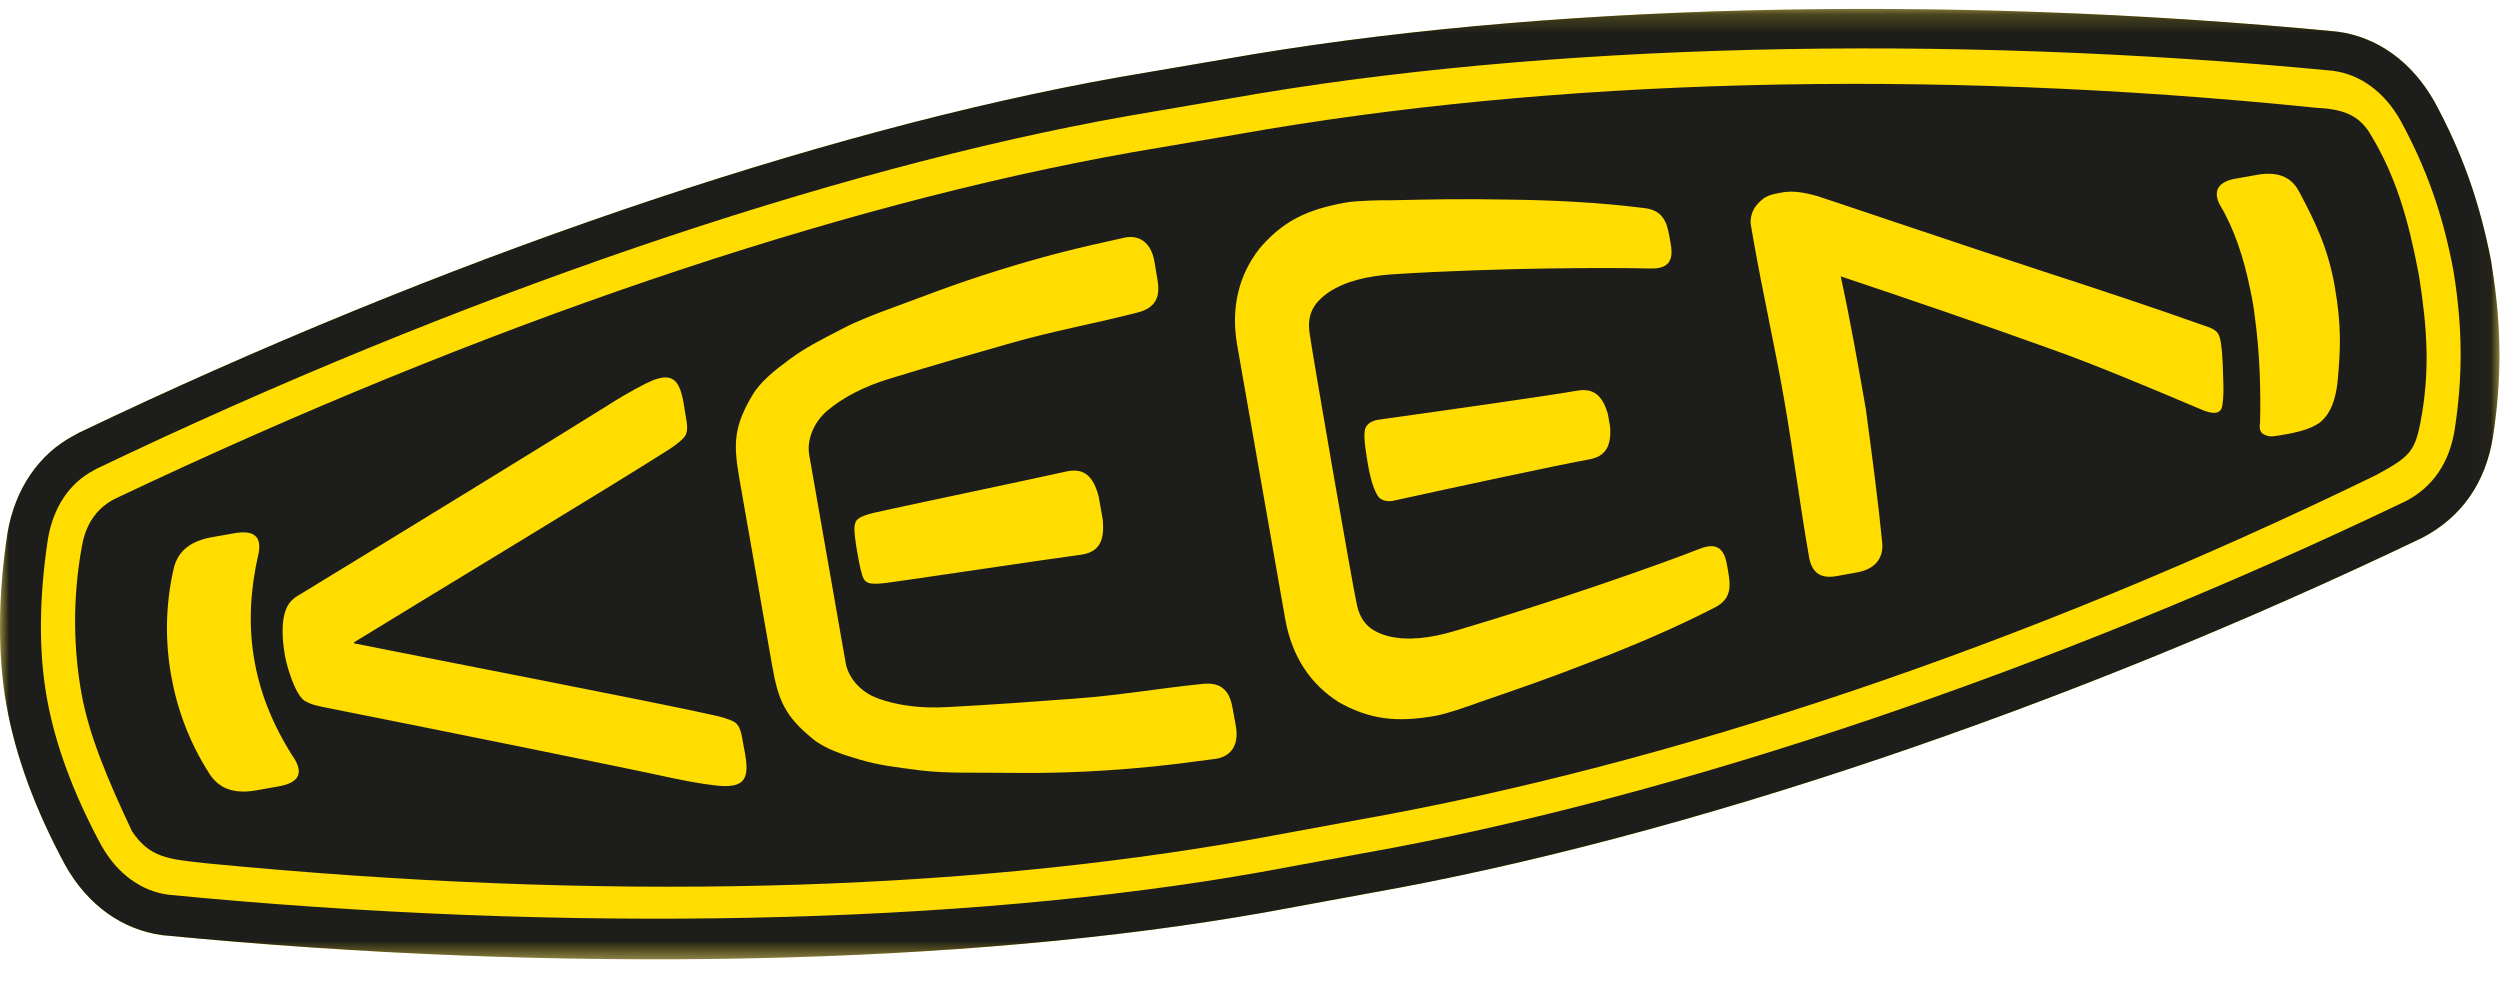 <?xml version="1.0" encoding="UTF-8"?>
<svg width="135px" height="53px" viewBox="0 0 135 53" version="1.1" xmlns="http://www.w3.org/2000/svg" xmlns:xlink="http://www.w3.org/1999/xlink">
    <defs>
        <polygon id="path-1" points="0 0.197 134.971 0.197 134.971 51.518 0 51.518"></polygon>
        <polygon id="path-3" points="0 0.197 134.971 0.197 134.971 51.518 0 51.518"></polygon>
    </defs>
    <g id="Symbols" stroke="none" stroke-width="1" fill="none" fill-rule="evenodd">
        <g id="Navigation-Bar(XL)" transform="translate(-275, -70)">
            <g id="navigation-bar">
                <g id="KEEN-Logo" transform="translate(275, 70)">
                    <g id="Group-3" transform="translate(0, 0.284)">
                        <mask id="mask-2" fill="white">
                            <use xlink:href="#path-1"></use>
                        </mask>
                        <g id="Clip-2"></g>
                        <path d="M134.574,14.172 L134.525,13.839 C133.904,10.626 132.961,7.971 131.458,5.2 C130.242,3.054 128.394,1.718 126.224,1.425 C104.889,-0.634 83.006,-0.082 66.088,2.918 C66.102,2.916 60.433,3.884 60.433,3.884 C44.223,6.759 23.752,13.755 4.257,23.087 L4.198,23.119 L4.006,23.226 C2.11,24.218 0.805,26.107 0.401,28.522 C-0.114,31.941 -0.133,35.04 0.343,37.754 C0.828,40.519 1.902,43.44 3.527,46.443 C4.739,48.596 6.6,49.922 8.771,50.216 C30.419,52.314 52.097,51.86 68.327,48.982 L73.995,47.94 C90.899,44.942 111.611,37.953 130.797,28.758 C132.926,27.648 134.217,25.785 134.614,23.337 C135.103,20.208 135.089,17.382 134.574,14.172" id="Fill-1" fill="#FFDD00" mask="url(#mask-2)"></path>
                    </g>
                    <g id="Group-6" transform="translate(0, 0.284)">
                        <mask id="mask-4" fill="white">
                            <use xlink:href="#path-3"></use>
                        </mask>
                        <g id="Clip-5"></g>
                        <path d="M132.548,22.951 C132.261,24.705 131.372,26.018 129.921,26.773 C110.912,35.886 90.402,42.814 73.658,45.784 C73.658,45.784 68.015,46.821 68.009,46.822 C51.965,49.667 30.513,50.111 9.105,48.033 C7.617,47.838 6.336,46.899 5.476,45.377 C3.961,42.581 2.964,39.878 2.52,37.348 C2.084,34.861 2.109,32.014 2.583,28.849 C2.874,27.1 3.749,25.796 5.093,25.097 L5.218,25.025 L5.24,25.017 C24.564,15.767 44.831,8.83 60.85,5.989 L66.515,5.018 C83.247,2.051 104.906,1.514 125.989,3.539 C127.471,3.74 128.758,4.686 129.623,6.214 C131.017,8.777 131.892,11.23 132.457,14.184 L132.509,14.483 C132.983,17.454 132.996,20.067 132.548,22.951 M134.574,14.173 L134.525,13.839 C133.904,10.626 132.961,7.971 131.458,5.2 C130.242,3.054 128.394,1.718 126.224,1.425 C104.889,-0.634 83.006,-0.082 66.088,2.918 C66.102,2.916 60.433,3.884 60.433,3.884 C44.223,6.759 23.752,13.755 4.257,23.087 L4.198,23.119 L4.006,23.226 C2.11,24.218 0.805,26.107 0.401,28.522 C-0.114,31.941 -0.133,35.04 0.343,37.754 C0.828,40.519 1.902,43.439 3.527,46.443 C4.739,48.596 6.6,49.923 8.771,50.216 C30.419,52.314 52.097,51.86 68.327,48.982 L73.995,47.94 C90.899,44.942 111.611,37.953 130.797,28.758 C132.926,27.648 134.217,25.785 134.614,23.337 C135.103,20.207 135.089,17.382 134.574,14.173" id="Fill-4" fill="#1D1D1B" mask="url(#mask-4)"></path>
                    </g>
                    <path d="M126.227,20.639 C126.121,21.585 125.858,22.343 125.271,22.818 C124.762,23.186 124.027,23.36 123.091,23.512 C122.663,23.581 122.471,23.612 122.145,23.392 C122.014,23.233 122.001,23.03 122.043,22.82 C122.084,21.162 122.041,19.139 121.761,17.112 C121.698,16.571 121.614,16.096 121.507,15.61 C121.176,13.97 120.666,12.398 119.895,11.1 C119.468,10.345 119.772,9.816 120.691,9.653 L121.886,9.441 C122.904,9.26 123.703,9.488 124.151,10.345 C125.004,11.957 125.705,13.355 126.072,15.445 C126.452,17.619 126.391,18.852 126.227,20.639 L126.227,20.639 Z M119.991,21.969 C119.857,22.531 119.119,22.229 118.755,22.064 C116.358,21.051 113.107,19.674 110.646,18.81 C106.889,17.455 103.157,16.181 99.399,14.923 C99.922,17.334 100.331,19.668 100.756,22.094 C101.07,24.457 101.403,26.895 101.645,29.354 C101.698,30.187 101.217,30.735 100.302,30.906 C99.929,30.972 99.559,31.038 99.186,31.108 C98.273,31.276 97.831,30.891 97.689,30.078 C97.184,27.201 96.821,24.296 96.333,21.511 C95.827,18.629 95.182,15.786 94.678,12.908 L94.551,12.179 C94.502,11.907 94.552,11.672 94.644,11.427 C94.749,11.172 94.898,11.002 95.154,10.78 C95.364,10.598 95.631,10.516 95.764,10.488 C95.948,10.443 96.043,10.427 96.228,10.394 C96.779,10.292 97.368,10.368 98.165,10.598 C98.367,10.654 106.567,13.429 110.403,14.677 C113.467,15.674 116.202,16.579 119.1,17.608 C119.367,17.69 119.726,17.834 119.82,18.1 C119.988,18.453 120.031,19.575 120.047,20.266 C120.069,20.954 120.095,21.388 119.991,21.969 L119.991,21.969 Z M85.815,24.808 C84.368,25.065 78.758,26.266 75.202,27.049 C75.202,27.049 74.628,27.166 74.381,26.749 C74.096,26.257 73.96,25.595 73.877,25.124 C73.781,24.576 73.631,23.716 73.694,23.281 C73.757,22.725 74.449,22.663 74.449,22.663 C78.058,22.159 83.718,21.354 85.164,21.097 C86.091,20.933 86.552,21.405 86.828,22.367 L86.948,23.048 C87.014,24.041 86.741,24.644 85.815,24.808 L85.815,24.808 Z M92.582,32.815 C90.402,33.939 88.047,34.93 85.805,35.784 C83.587,36.647 82.099,37.161 79.852,37.932 C79.411,38.104 78.106,38.55 77.55,38.649 C76.54,38.829 75.604,38.898 74.727,38.775 C73.849,38.656 73.025,38.333 72.288,37.913 C70.794,36.969 69.762,35.481 69.399,33.414 L66.81,18.648 C66.449,16.586 66.913,14.834 67.998,13.441 C68.546,12.784 69.21,12.194 69.994,11.782 C70.777,11.365 71.681,11.113 72.691,10.934 C73.248,10.835 74.625,10.803 75.099,10.815 C77.471,10.762 79.043,10.734 81.421,10.778 C83.818,10.807 86.367,10.926 88.799,11.238 C89.768,11.351 90.004,11.947 90.145,12.753 L90.223,13.201 C90.381,14.098 90.076,14.522 89.124,14.499 C86.831,14.445 80.868,14.453 75.215,14.811 C73.819,14.902 72.633,15.196 71.765,15.774 C70.907,16.359 70.574,17.011 70.718,17.993 C70.943,19.536 72.948,31.109 73.266,32.631 C73.471,33.609 74,34.102 75.005,34.362 C76.016,34.603 77.227,34.472 78.585,34.064 C84.012,32.465 89.643,30.479 91.778,29.637 C92.666,29.288 93.096,29.581 93.253,30.481 L93.332,30.931 C93.473,31.737 93.454,32.378 92.582,32.815 L92.582,32.815 Z M58.45,29.944 C56.911,30.143 48.449,31.412 47.87,31.476 C47.118,31.563 46.793,31.541 46.644,31.263 C46.517,31.034 46.412,30.503 46.294,29.834 C46.183,29.203 46.112,28.664 46.146,28.426 C46.193,28.115 46.22,27.928 47.206,27.687 C47.75,27.55 56.147,25.786 57.661,25.443 C58.59,25.278 59.049,25.758 59.33,26.818 L59.551,28.078 C59.648,29.175 59.379,29.779 58.45,29.944 L58.45,29.944 Z M65.511,40.995 C63.194,41.309 61.402,41.521 58.686,41.661 C55.998,41.79 54.541,41.721 51.921,41.722 C51.439,41.722 50.389,41.686 49.809,41.614 C48.23,41.413 47.436,41.315 46.441,41.022 C45.521,40.756 44.535,40.435 43.882,39.891 C42.401,38.677 42.03,37.847 41.699,35.957 L39.916,25.789 C39.586,23.907 39.651,22.989 40.63,21.34 C41.058,20.605 41.875,19.963 42.65,19.394 C43.486,18.783 44.197,18.412 45.614,17.688 C46.132,17.411 47.109,17.028 47.56,16.853 C50.024,15.953 51.37,15.391 53.939,14.592 C56.538,13.782 58.295,13.367 60.58,12.866 C61.486,12.616 62.154,13.067 62.338,14.116 C62.369,14.295 62.474,14.936 62.505,15.114 C62.684,16.135 62.32,16.65 61.413,16.882 C59.015,17.495 57.008,17.844 54.709,18.493 C52.448,19.139 50.711,19.63 48.014,20.457 C46.665,20.867 45.524,21.464 44.695,22.159 C43.859,22.862 43.571,23.842 43.698,24.568 L45.668,35.806 C45.795,36.527 46.4,37.355 47.423,37.719 C48.439,38.092 49.714,38.263 51.121,38.185 C53.938,38.034 55.736,37.895 58.08,37.722 C60.462,37.548 62.467,37.186 64.928,36.931 C65.859,36.834 66.377,37.197 66.556,38.219 C66.587,38.395 66.706,39.028 66.737,39.208 C66.923,40.268 66.447,40.914 65.511,40.995 L65.511,40.995 Z M39.067,42.447 C38.67,42.439 37.612,42.298 36.348,42.024 C33.554,41.414 23.22,39.326 17.467,38.184 C17.083,38.096 16.837,38.065 16.436,37.835 C15.908,37.462 15.476,35.907 15.397,35.456 C15.33,35.081 15.094,33.734 15.462,32.861 C15.646,32.425 15.955,32.228 16.381,31.989 C21.396,28.934 30.393,23.416 32.818,21.891 C33.912,21.19 34.859,20.7 35.227,20.547 C36.302,20.126 36.692,20.498 36.914,21.766 L37.079,22.767 C37.126,23.033 37.121,23.322 37.012,23.517 C36.899,23.716 36.573,23.966 36.206,24.22 C33.433,26.006 22.077,32.859 19.112,34.69 L19.12,34.74 C22.528,35.43 35.524,37.934 38.738,38.665 C39.17,38.775 39.561,38.902 39.735,39.044 C39.903,39.192 40.005,39.458 40.053,39.729 L40.238,40.725 C40.459,41.985 40.22,42.477 39.067,42.447 L39.067,42.447 Z M15.041,42.466 L13.848,42.677 C12.745,42.873 11.891,42.654 11.336,41.824 C10.21,40.08 9.553,38.252 9.236,36.443 C8.923,34.659 8.919,32.712 9.383,30.682 C9.62,29.707 10.349,29.203 11.452,29.007 L12.645,28.796 C13.746,28.601 14.125,28.998 13.968,29.869 C13.968,29.869 13.963,29.876 13.961,29.895 C13.095,33.64 13.487,37.294 15.921,41.01 C16.364,41.767 16.142,42.27 15.041,42.466 L15.041,42.466 Z M130.583,14.661 C130.051,11.894 129.39,9.505 127.969,7.193 C127.371,6.215 126.507,5.883 125.05,5.818 C103.895,3.656 83.659,4.268 66.898,7.241 L61.139,8.223 C45.109,11.066 25.993,17.552 6.346,26.87 C5.536,27.232 4.701,27.968 4.43,29.453 C3.889,32.407 3.987,35.092 4.388,37.38 C4.798,39.719 5.856,42.187 7.125,44.881 C8.086,46.338 9.128,46.394 11.092,46.613 C32.586,48.704 51.588,48.171 67.643,45.324 C67.643,45.324 73.372,44.268 73.378,44.267 C90.15,41.292 109.252,34.926 128.287,25.665 C130.045,24.71 130.391,24.435 130.696,22.845 C131.239,20.057 131.069,17.706 130.632,14.928 L130.583,14.661 Z" id="Fill-7" fill="#1D1D1B"></path>
                </g>
            </g>
        </g>
    </g>
</svg>
